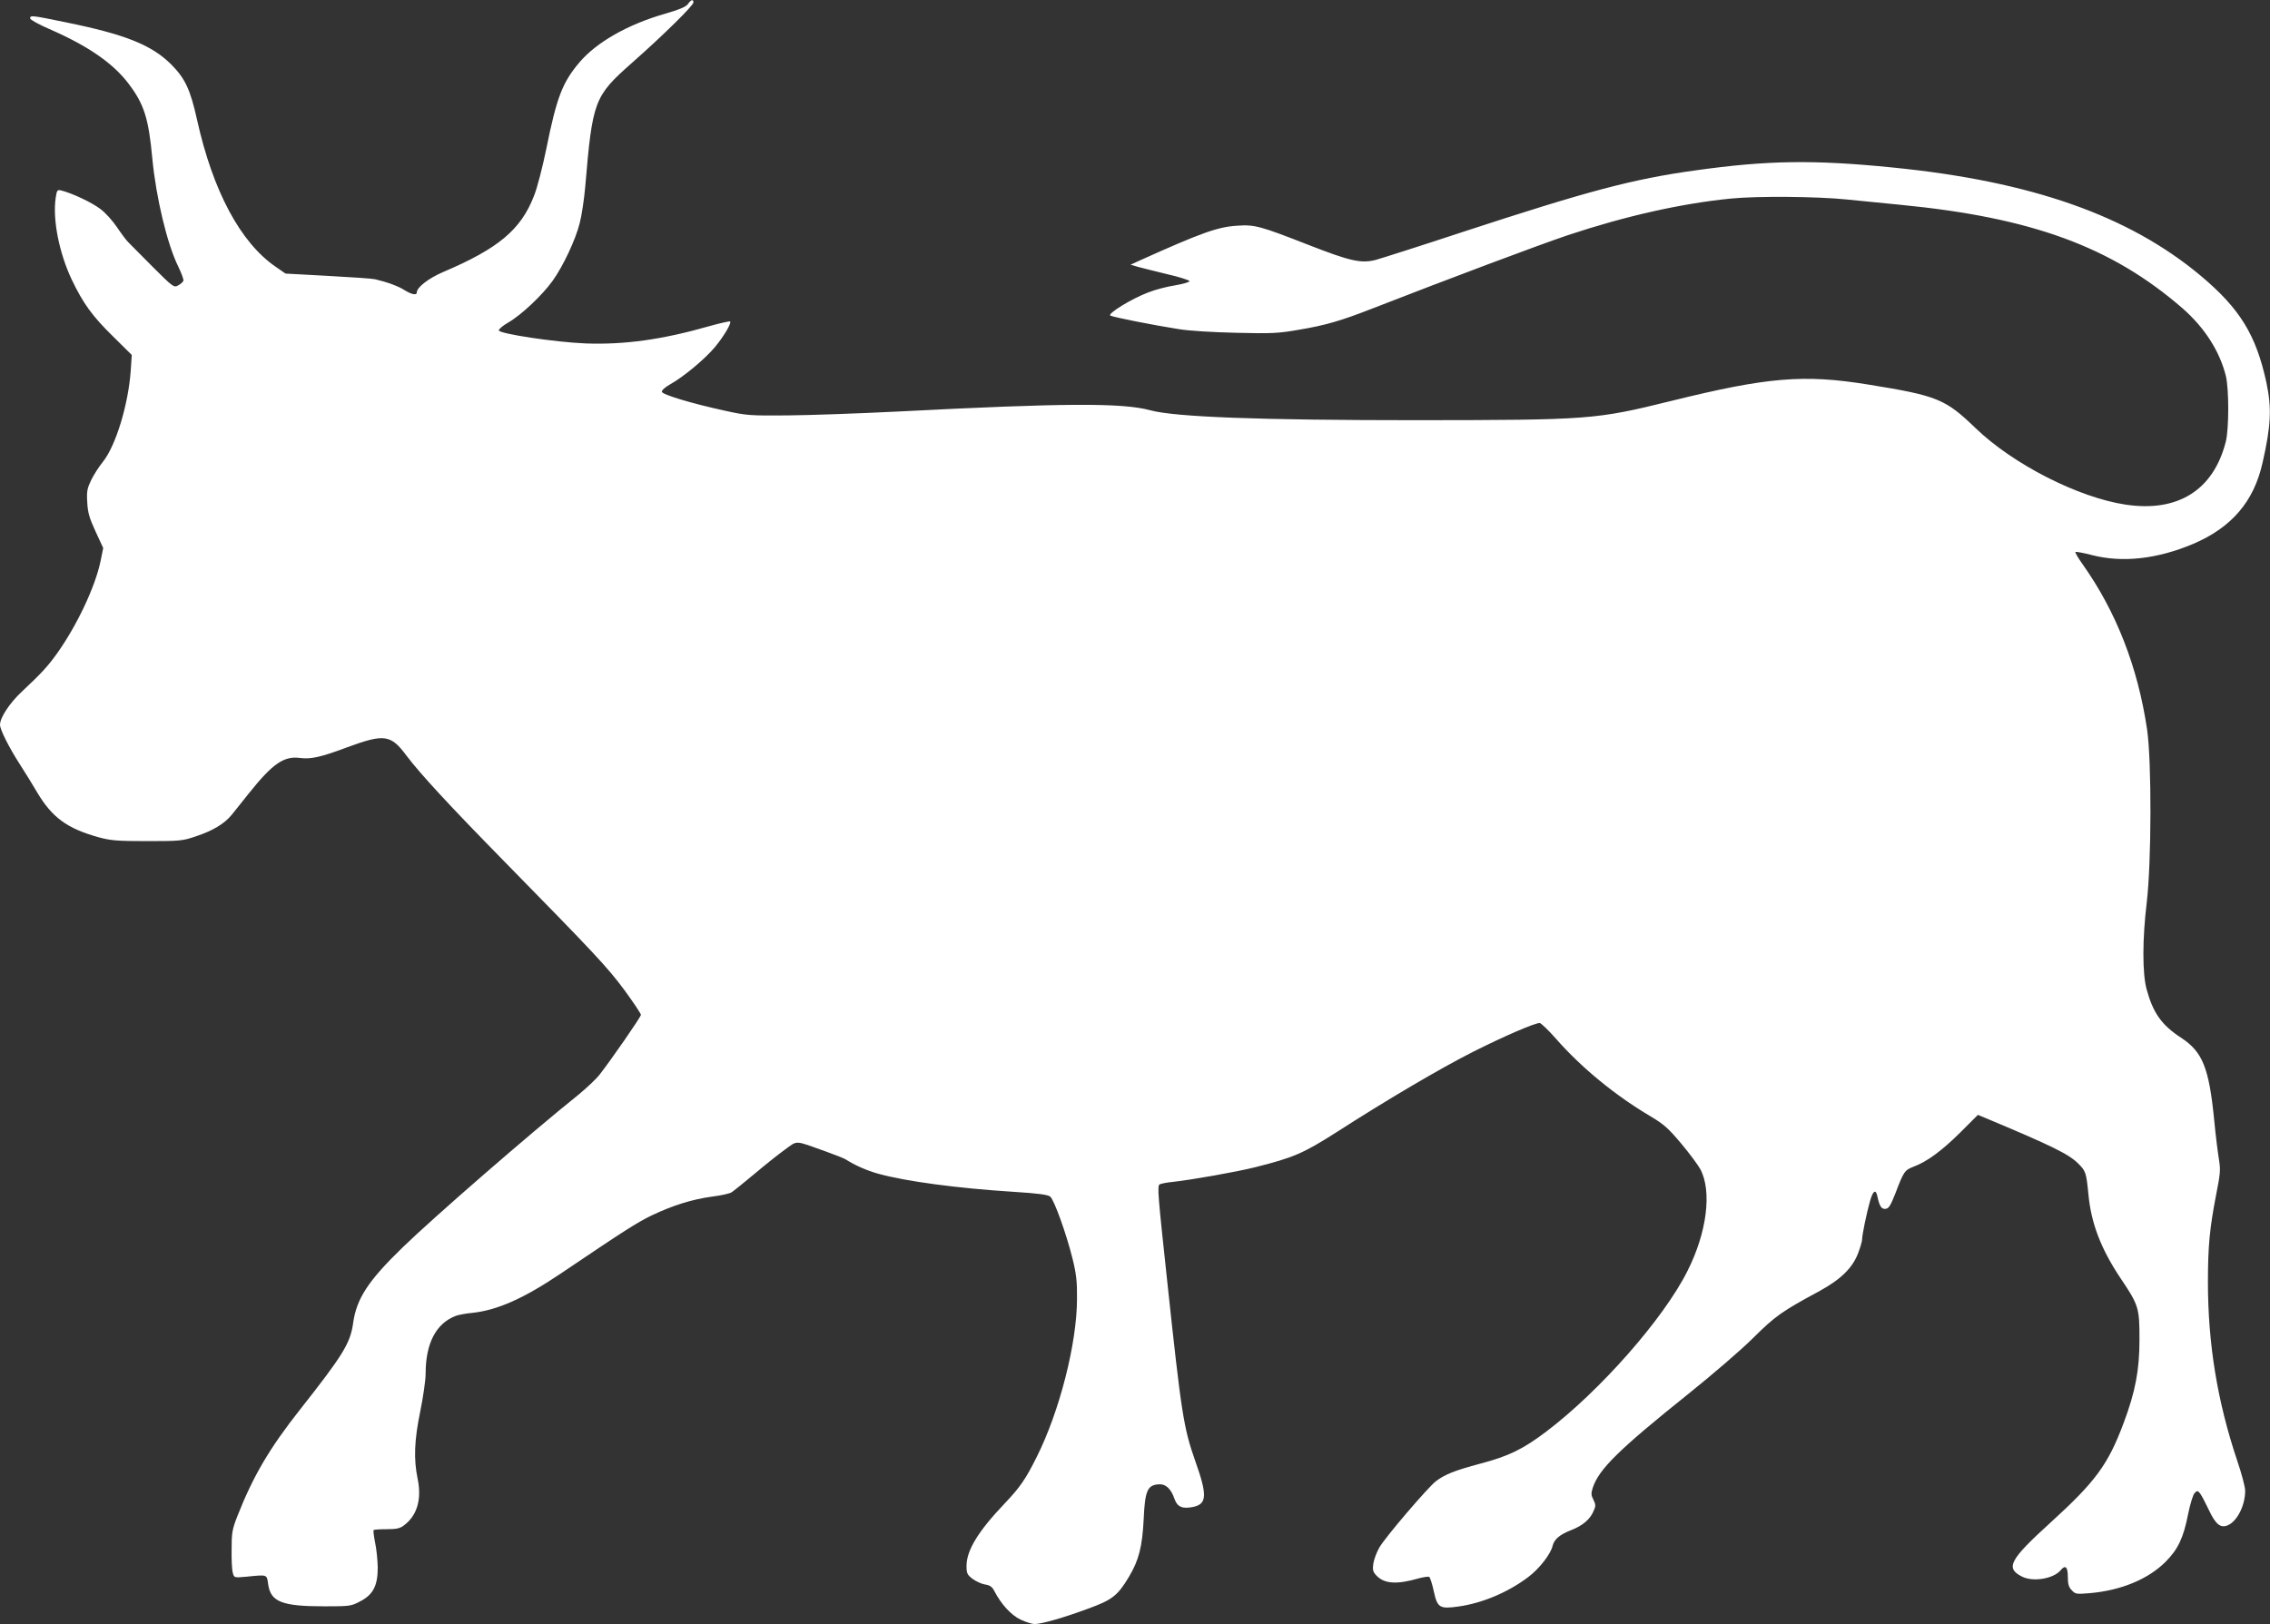 <?xml version="1.0" standalone="no"?>
<!DOCTYPE svg PUBLIC "-//W3C//DTD SVG 20010904//EN"
 "http://www.w3.org/TR/2001/REC-SVG-20010904/DTD/svg10.dtd">
<svg version="1.0" xmlns="http://www.w3.org/2000/svg"
 width="1280pt" height="916pt" viewBox="0 0 1280 916"
 preserveAspectRatio="xMidYMid meet">
<rect x="0" y="0" width="1280" height="916" fill="#333333" stroke="none"/>
<g transform="translate(0,916) scale(0.1,-0.1)"
fill="#ffffff" stroke="none">
<path d="M3879 9137 c-12 -16 -48 -31 -131 -55 -208 -60 -384 -160 -480 -273
-97 -114 -129 -199 -187 -486 -21 -103 -52 -224 -70 -268 -74 -191 -201 -297
-514 -430 -81 -35 -147 -86 -147 -115 0 -17 -29 -11 -68 13 -35 23 -102 47
-167 62 -16 4 -137 12 -267 19 l-238 13 -55 38 c-199 136 -355 428 -444 830
-38 171 -67 232 -145 311 -110 110 -259 170 -594 238 -195 40 -202 41 -202 22
0 -7 52 -36 120 -65 209 -92 349 -189 435 -303 88 -116 113 -196 134 -423 21
-220 84 -483 146 -608 18 -38 32 -74 29 -81 -3 -7 -16 -19 -30 -26 -23 -13
-29 -9 -142 104 -64 65 -126 127 -137 138 -11 10 -40 49 -65 86 -25 37 -67 84
-95 104 -47 36 -158 88 -217 103 -25 6 -27 5 -34 -41 -18 -121 19 -309 90
-460 64 -134 116 -207 234 -322 l105 -104 -6 -91 c-14 -190 -84 -421 -157
-512 -22 -27 -52 -74 -66 -103 -22 -46 -26 -63 -22 -125 3 -59 12 -89 47 -165
l43 -93 -15 -74 c-30 -144 -132 -361 -245 -520 -54 -75 -88 -112 -200 -217
-69 -65 -122 -146 -122 -186 0 -26 49 -125 112 -223 30 -46 74 -118 98 -159
84 -141 169 -203 345 -252 70 -19 105 -22 275 -22 185 0 199 1 275 27 96 32
161 71 203 123 18 22 60 75 95 119 134 168 198 212 288 200 61 -8 118 4 269
61 207 76 244 71 332 -48 78 -103 241 -280 553 -598 507 -517 579 -594 675
-723 52 -71 94 -134 94 -141 -1 -13 -168 -254 -233 -337 -19 -25 -72 -74 -115
-110 -283 -227 -823 -697 -995 -864 -196 -190 -261 -290 -280 -429 -16 -112
-56 -178 -299 -486 -172 -218 -264 -374 -353 -600 -30 -77 -33 -95 -33 -190
-1 -58 2 -117 7 -132 7 -27 8 -27 75 -21 122 12 116 14 124 -42 14 -100 78
-125 317 -125 143 0 151 1 202 28 73 38 99 88 99 191 -1 42 -7 105 -15 141 -7
36 -11 67 -8 70 2 3 35 5 73 5 54 0 75 4 97 21 75 55 102 148 78 263 -23 111
-19 218 15 382 16 79 30 174 30 211 0 172 59 285 172 327 14 5 55 13 90 16
142 15 291 81 503 224 363 245 423 283 508 325 117 56 230 92 343 107 49 6 98
17 109 24 11 7 68 53 128 103 59 50 137 112 173 138 74 53 50 54 229 -10 55
-20 107 -40 115 -46 48 -31 117 -62 182 -80 155 -43 445 -82 762 -102 142 -9
193 -16 208 -27 22 -19 90 -206 126 -351 21 -85 26 -128 25 -225 0 -250 -98
-634 -226 -890 -64 -129 -95 -173 -182 -265 -148 -155 -215 -264 -215 -352 0
-42 4 -50 34 -73 19 -14 51 -29 71 -32 27 -4 40 -13 52 -37 38 -74 95 -136
148 -161 30 -14 65 -25 79 -25 38 0 165 36 302 87 135 49 166 73 229 178 57
95 76 171 84 327 7 159 21 191 82 196 42 4 72 -24 92 -83 16 -45 45 -57 107
-44 76 17 78 67 10 258 -66 188 -78 262 -159 1021 -52 483 -56 531 -42 540 8
4 41 11 75 14 108 12 357 56 461 82 217 54 274 79 458 196 286 184 586 361
774 456 173 87 346 162 375 162 7 0 50 -41 93 -90 142 -162 335 -320 530 -435
77 -46 102 -68 175 -155 47 -56 95 -121 108 -145 66 -124 37 -357 -73 -574
-135 -270 -495 -678 -798 -907 -130 -98 -210 -137 -369 -179 -146 -39 -201
-61 -252 -100 -45 -35 -284 -314 -318 -373 -15 -26 -30 -66 -34 -90 -5 -36 -3
-47 17 -68 44 -47 114 -52 236 -17 29 8 57 12 62 9 5 -3 17 -40 26 -82 20 -92
33 -100 139 -85 135 19 279 80 392 165 63 47 128 130 139 178 9 36 40 63 105
88 64 25 107 61 126 108 13 28 12 36 -1 63 -13 25 -14 36 -4 67 34 105 147
216 539 530 135 108 300 250 367 317 124 123 161 149 376 265 118 65 184 130
215 213 12 32 22 66 22 77 0 25 26 151 45 217 17 59 32 67 41 26 12 -57 23
-74 47 -71 18 2 28 20 55 88 47 124 52 130 103 150 75 28 158 89 263 193 l99
99 36 -15 c380 -159 476 -206 530 -260 42 -42 45 -51 57 -172 15 -163 70 -307
179 -471 105 -156 109 -169 109 -349 0 -172 -23 -294 -89 -470 -88 -236 -159
-332 -413 -563 -231 -210 -255 -256 -161 -304 62 -32 177 -13 218 35 27 33 41
20 41 -36 0 -41 5 -59 22 -76 20 -22 26 -23 99 -17 177 15 331 78 430 177 70
70 101 135 127 268 12 59 28 111 37 120 15 15 18 14 32 -4 8 -11 30 -53 49
-93 38 -81 66 -103 108 -84 52 24 96 112 96 194 0 21 -20 97 -45 170 -112 334
-165 659 -165 1007 0 204 10 304 46 491 24 121 26 142 16 201 -6 37 -19 138
-27 225 -29 292 -66 382 -185 460 -111 72 -159 140 -196 275 -24 89 -24 282 1
489 27 230 28 796 2 975 -52 352 -174 665 -364 933 -25 35 -43 66 -40 69 3 2
45 -5 94 -18 172 -44 367 -22 569 63 218 93 343 239 392 458 48 211 52 308 22
451 -58 269 -149 418 -371 604 -405 339 -954 532 -1734 610 -449 45 -708 41
-1115 -16 -355 -49 -608 -117 -1305 -345 -242 -80 -466 -151 -498 -160 -83
-21 -144 -7 -382 86 -269 105 -300 114 -399 107 -110 -7 -200 -39 -551 -197
l-50 -23 45 -13 c25 -7 99 -25 164 -41 66 -15 121 -33 123 -38 2 -6 -33 -16
-79 -24 -46 -7 -116 -25 -155 -41 -95 -36 -230 -120 -212 -130 17 -9 243 -54
384 -76 58 -10 194 -18 325 -21 199 -5 240 -3 353 17 151 25 239 51 413 119
444 173 937 358 1106 415 322 107 636 178 917 206 149 15 488 12 653 -5 79 -8
215 -21 303 -30 744 -72 1194 -238 1593 -585 123 -108 208 -240 243 -380 18
-73 18 -298 0 -370 -69 -274 -270 -401 -566 -356 -266 40 -633 227 -845 431
-171 165 -215 183 -605 246 -363 59 -568 42 -1110 -92 -430 -106 -458 -108
-1440 -109 -887 0 -1360 18 -1499 56 -158 43 -486 41 -1421 -7 -220 -11 -501
-21 -625 -22 -212 -2 -232 0 -350 26 -193 42 -354 91 -358 107 -1 9 18 26 48
43 75 42 195 142 251 209 50 60 95 136 86 145 -3 2 -55 -9 -115 -26 -269 -77
-482 -106 -701 -98 -170 7 -482 54 -488 73 -2 7 22 27 53 45 72 41 192 154
250 235 59 82 130 233 153 326 11 42 25 135 31 205 41 485 50 510 263 698 179
158 347 324 347 341 0 20 -13 17 -31 -9z"/>
</g>
</svg>
